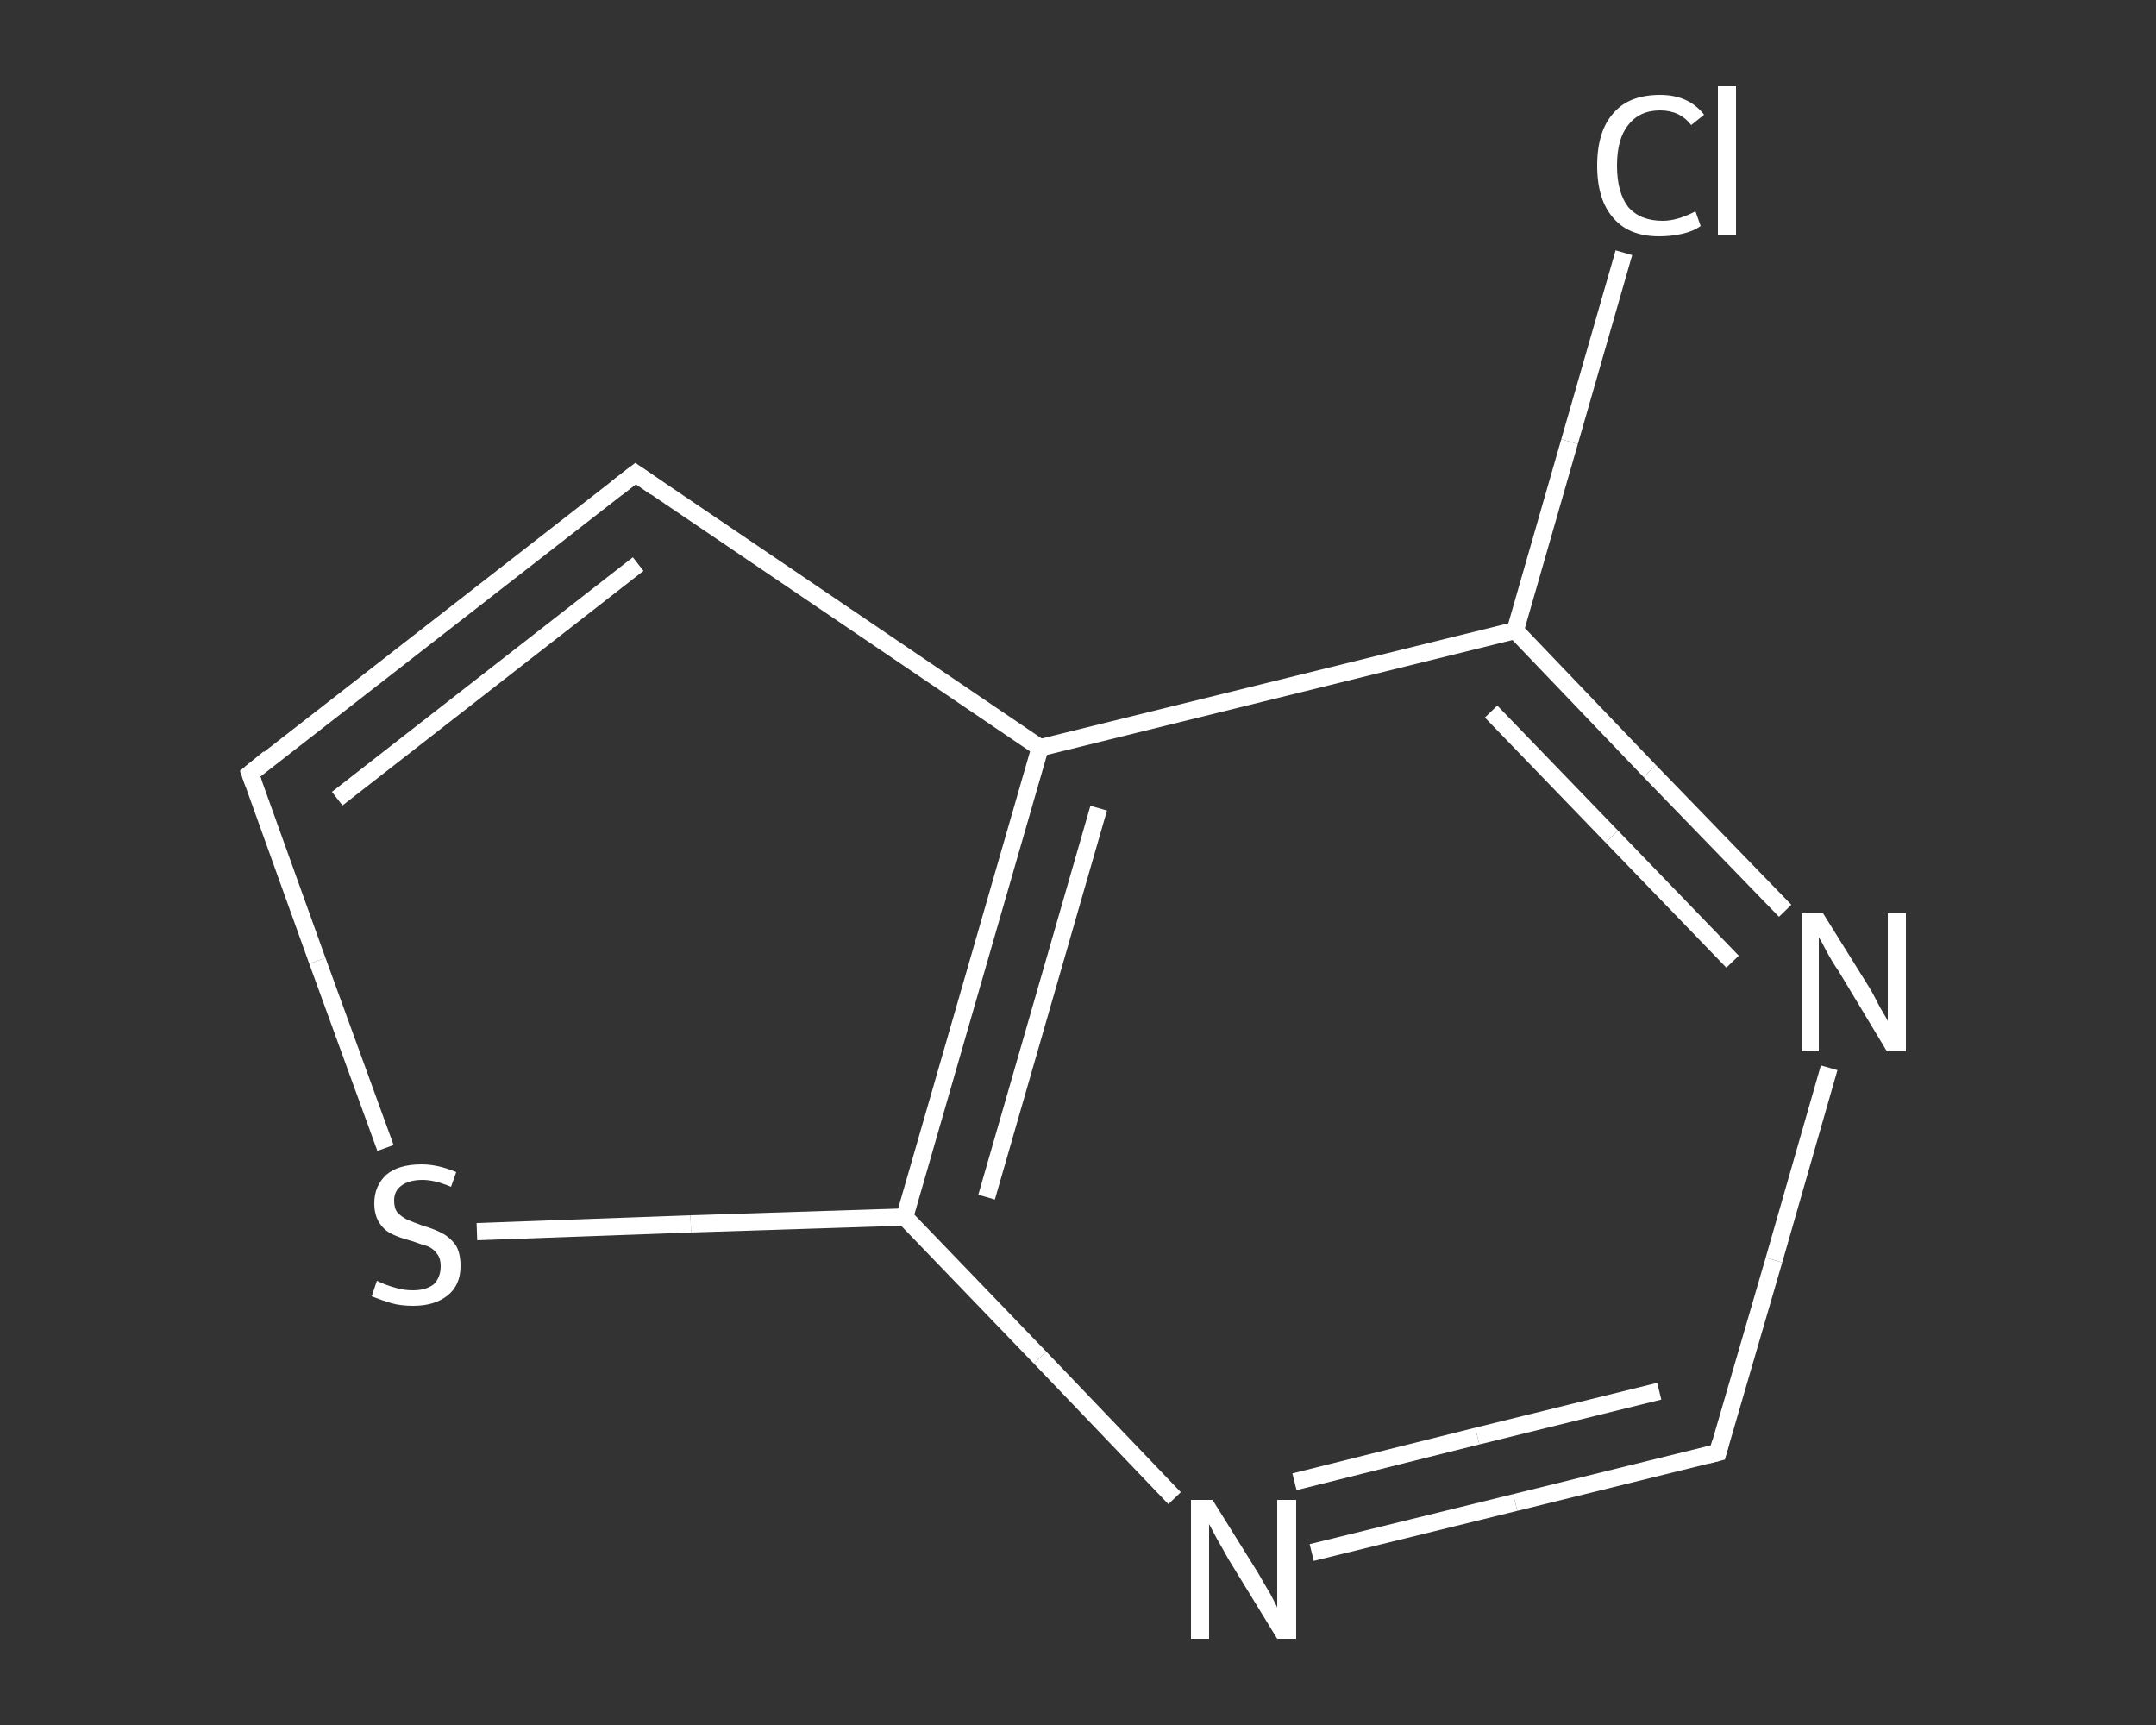 <?xml version='1.0' encoding='iso-8859-1'?>
<svg version='1.1' baseProfile='full'
              xmlns='http://www.w3.org/2000/svg'
                      xmlns:rdkit='http://www.rdkit.org/xml'
                      xmlns:xlink='http://www.w3.org/1999/xlink'
                  xml:space='preserve'
width='250px' height='200px' viewBox='0 0 250 200'>
<rect x="0" y="0" width="250" height="200" fill="#333333" stroke="none"/>
<!-- END OF HEADER -->
<rect style='opacity:1.0;fill:transparent;stroke:none' width='250.0' height='200.0' x='0.0' y='0.0'> </rect>
<path class='bond-0 atom-0 atom-1' d='M 188.3,29.3 L 182.0,51.2' style='fill:none;fill-rule:evenodd;stroke:#FFFFFF;stroke-width:2.0px;stroke-linecap:butt;stroke-linejoin:miter;stroke-opacity:1' />
<path class='bond-0 atom-0 atom-1' d='M 182.0,51.2 L 175.7,73.1' style='fill:none;fill-rule:evenodd;stroke:#FFFFFF;stroke-width:2.0px;stroke-linecap:butt;stroke-linejoin:miter;stroke-opacity:1' />
<path class='bond-1 atom-1 atom-2' d='M 175.7,73.1 L 191.3,89.4' style='fill:none;fill-rule:evenodd;stroke:#FFFFFF;stroke-width:2.0px;stroke-linecap:butt;stroke-linejoin:miter;stroke-opacity:1' />
<path class='bond-1 atom-1 atom-2' d='M 191.3,89.4 L 207.0,105.6' style='fill:none;fill-rule:evenodd;stroke:#FFFFFF;stroke-width:2.0px;stroke-linecap:butt;stroke-linejoin:miter;stroke-opacity:1' />
<path class='bond-1 atom-1 atom-2' d='M 172.9,82.5 L 186.9,97.0' style='fill:none;fill-rule:evenodd;stroke:#FFFFFF;stroke-width:2.0px;stroke-linecap:butt;stroke-linejoin:miter;stroke-opacity:1' />
<path class='bond-1 atom-1 atom-2' d='M 186.9,97.0 L 200.9,111.5' style='fill:none;fill-rule:evenodd;stroke:#FFFFFF;stroke-width:2.0px;stroke-linecap:butt;stroke-linejoin:miter;stroke-opacity:1' />
<path class='bond-2 atom-2 atom-3' d='M 212.1,123.8 L 205.7,146.1' style='fill:none;fill-rule:evenodd;stroke:#FFFFFF;stroke-width:2.0px;stroke-linecap:butt;stroke-linejoin:miter;stroke-opacity:1' />
<path class='bond-2 atom-2 atom-3' d='M 205.7,146.1 L 199.2,168.4' style='fill:none;fill-rule:evenodd;stroke:#FFFFFF;stroke-width:2.0px;stroke-linecap:butt;stroke-linejoin:miter;stroke-opacity:1' />
<path class='bond-3 atom-3 atom-4' d='M 199.2,168.4 L 175.7,174.2' style='fill:none;fill-rule:evenodd;stroke:#FFFFFF;stroke-width:2.0px;stroke-linecap:butt;stroke-linejoin:miter;stroke-opacity:1' />
<path class='bond-3 atom-3 atom-4' d='M 175.7,174.2 L 152.1,180.0' style='fill:none;fill-rule:evenodd;stroke:#FFFFFF;stroke-width:2.0px;stroke-linecap:butt;stroke-linejoin:miter;stroke-opacity:1' />
<path class='bond-3 atom-3 atom-4' d='M 192.4,161.3 L 171.3,166.5' style='fill:none;fill-rule:evenodd;stroke:#FFFFFF;stroke-width:2.0px;stroke-linecap:butt;stroke-linejoin:miter;stroke-opacity:1' />
<path class='bond-3 atom-3 atom-4' d='M 171.3,166.5 L 150.1,171.8' style='fill:none;fill-rule:evenodd;stroke:#FFFFFF;stroke-width:2.0px;stroke-linecap:butt;stroke-linejoin:miter;stroke-opacity:1' />
<path class='bond-4 atom-4 atom-5' d='M 136.2,173.7 L 120.6,157.4' style='fill:none;fill-rule:evenodd;stroke:#FFFFFF;stroke-width:2.0px;stroke-linecap:butt;stroke-linejoin:miter;stroke-opacity:1' />
<path class='bond-4 atom-4 atom-5' d='M 120.6,157.4 L 104.9,141.1' style='fill:none;fill-rule:evenodd;stroke:#FFFFFF;stroke-width:2.0px;stroke-linecap:butt;stroke-linejoin:miter;stroke-opacity:1' />
<path class='bond-5 atom-5 atom-6' d='M 104.9,141.1 L 80.1,141.9' style='fill:none;fill-rule:evenodd;stroke:#FFFFFF;stroke-width:2.0px;stroke-linecap:butt;stroke-linejoin:miter;stroke-opacity:1' />
<path class='bond-5 atom-5 atom-6' d='M 80.1,141.9 L 55.3,142.8' style='fill:none;fill-rule:evenodd;stroke:#FFFFFF;stroke-width:2.0px;stroke-linecap:butt;stroke-linejoin:miter;stroke-opacity:1' />
<path class='bond-6 atom-6 atom-7' d='M 44.7,133.1 L 36.8,111.4' style='fill:none;fill-rule:evenodd;stroke:#FFFFFF;stroke-width:2.0px;stroke-linecap:butt;stroke-linejoin:miter;stroke-opacity:1' />
<path class='bond-6 atom-6 atom-7' d='M 36.8,111.4 L 29.0,89.7' style='fill:none;fill-rule:evenodd;stroke:#FFFFFF;stroke-width:2.0px;stroke-linecap:butt;stroke-linejoin:miter;stroke-opacity:1' />
<path class='bond-7 atom-7 atom-8' d='M 29.0,89.7 L 73.7,54.9' style='fill:none;fill-rule:evenodd;stroke:#FFFFFF;stroke-width:2.0px;stroke-linecap:butt;stroke-linejoin:miter;stroke-opacity:1' />
<path class='bond-7 atom-7 atom-8' d='M 39.1,92.6 L 74.0,65.4' style='fill:none;fill-rule:evenodd;stroke:#FFFFFF;stroke-width:2.0px;stroke-linecap:butt;stroke-linejoin:miter;stroke-opacity:1' />
<path class='bond-8 atom-8 atom-9' d='M 73.7,54.9 L 120.6,86.7' style='fill:none;fill-rule:evenodd;stroke:#FFFFFF;stroke-width:2.0px;stroke-linecap:butt;stroke-linejoin:miter;stroke-opacity:1' />
<path class='bond-9 atom-9 atom-1' d='M 120.6,86.7 L 175.7,73.1' style='fill:none;fill-rule:evenodd;stroke:#FFFFFF;stroke-width:2.0px;stroke-linecap:butt;stroke-linejoin:miter;stroke-opacity:1' />
<path class='bond-10 atom-9 atom-5' d='M 120.6,86.7 L 104.9,141.1' style='fill:none;fill-rule:evenodd;stroke:#FFFFFF;stroke-width:2.0px;stroke-linecap:butt;stroke-linejoin:miter;stroke-opacity:1' />
<path class='bond-10 atom-9 atom-5' d='M 127.4,93.7 L 114.4,138.8' style='fill:none;fill-rule:evenodd;stroke:#FFFFFF;stroke-width:2.0px;stroke-linecap:butt;stroke-linejoin:miter;stroke-opacity:1' />
<path d='M 199.5,167.3 L 199.2,168.4 L 198.0,168.7' style='fill:none;stroke:#FFFFFF;stroke-width:2.0px;stroke-linecap:butt;stroke-linejoin:miter;stroke-opacity:1;' />
<path d='M 29.4,90.8 L 29.0,89.7 L 31.2,87.9' style='fill:none;stroke:#FFFFFF;stroke-width:2.0px;stroke-linecap:butt;stroke-linejoin:miter;stroke-opacity:1;' />
<path d='M 71.5,56.6 L 73.7,54.9 L 76.0,56.5' style='fill:none;stroke:#FFFFFF;stroke-width:2.0px;stroke-linecap:butt;stroke-linejoin:miter;stroke-opacity:1;' />
<path class='atom-0' d='M 185.2 19.2
Q 185.2 15.2, 187.1 13.1
Q 188.9 11.0, 192.5 11.0
Q 195.8 11.0, 197.6 13.3
L 196.1 14.5
Q 194.8 12.8, 192.5 12.8
Q 190.1 12.8, 188.8 14.5
Q 187.5 16.1, 187.5 19.2
Q 187.5 22.3, 188.8 24.0
Q 190.2 25.6, 192.8 25.6
Q 194.5 25.6, 196.6 24.5
L 197.2 26.2
Q 196.4 26.8, 195.1 27.1
Q 193.8 27.4, 192.4 27.4
Q 188.9 27.4, 187.1 25.3
Q 185.2 23.2, 185.2 19.2
' fill='#FFFFFF'/>
<path class='atom-0' d='M 199.2 10.0
L 201.3 10.0
L 201.3 27.2
L 199.2 27.2
L 199.2 10.0
' fill='#FFFFFF'/>
<path class='atom-2' d='M 211.4 105.9
L 216.7 114.4
Q 217.2 115.2, 218.0 116.8
Q 218.9 118.3, 218.9 118.4
L 218.9 105.9
L 221.0 105.9
L 221.0 121.9
L 218.8 121.9
L 213.2 112.6
Q 212.5 111.6, 211.8 110.3
Q 211.2 109.1, 210.9 108.7
L 210.9 121.9
L 208.9 121.9
L 208.9 105.9
L 211.4 105.9
' fill='#FFFFFF'/>
<path class='atom-4' d='M 140.6 173.9
L 145.9 182.4
Q 146.4 183.3, 147.3 184.8
Q 148.1 186.3, 148.1 186.4
L 148.1 173.9
L 150.3 173.9
L 150.3 190.0
L 148.1 190.0
L 142.4 180.7
Q 141.8 179.6, 141.1 178.4
Q 140.4 177.1, 140.2 176.7
L 140.2 190.0
L 138.1 190.0
L 138.1 173.9
L 140.6 173.9
' fill='#FFFFFF'/>
<path class='atom-6' d='M 43.7 148.5
Q 43.9 148.6, 44.6 148.9
Q 45.4 149.2, 46.2 149.4
Q 47.0 149.6, 47.9 149.6
Q 49.4 149.6, 50.3 148.9
Q 51.1 148.1, 51.1 146.8
Q 51.1 145.9, 50.7 145.4
Q 50.3 144.8, 49.6 144.5
Q 48.9 144.3, 47.8 143.9
Q 46.3 143.5, 45.5 143.1
Q 44.6 142.7, 44.0 141.8
Q 43.4 140.9, 43.4 139.5
Q 43.4 137.5, 44.8 136.2
Q 46.2 135.0, 48.9 135.0
Q 50.8 135.0, 52.9 135.9
L 52.3 137.6
Q 50.4 136.8, 49.0 136.8
Q 47.4 136.8, 46.5 137.5
Q 45.7 138.1, 45.7 139.2
Q 45.7 140.1, 46.1 140.6
Q 46.6 141.1, 47.2 141.4
Q 47.9 141.7, 49.0 142.1
Q 50.4 142.5, 51.3 143.0
Q 52.1 143.4, 52.8 144.3
Q 53.4 145.2, 53.4 146.8
Q 53.4 149.0, 51.9 150.2
Q 50.4 151.4, 47.9 151.4
Q 46.5 151.4, 45.4 151.1
Q 44.4 150.8, 43.1 150.3
L 43.7 148.5
' fill='#FFFFFF'/>
</svg>
